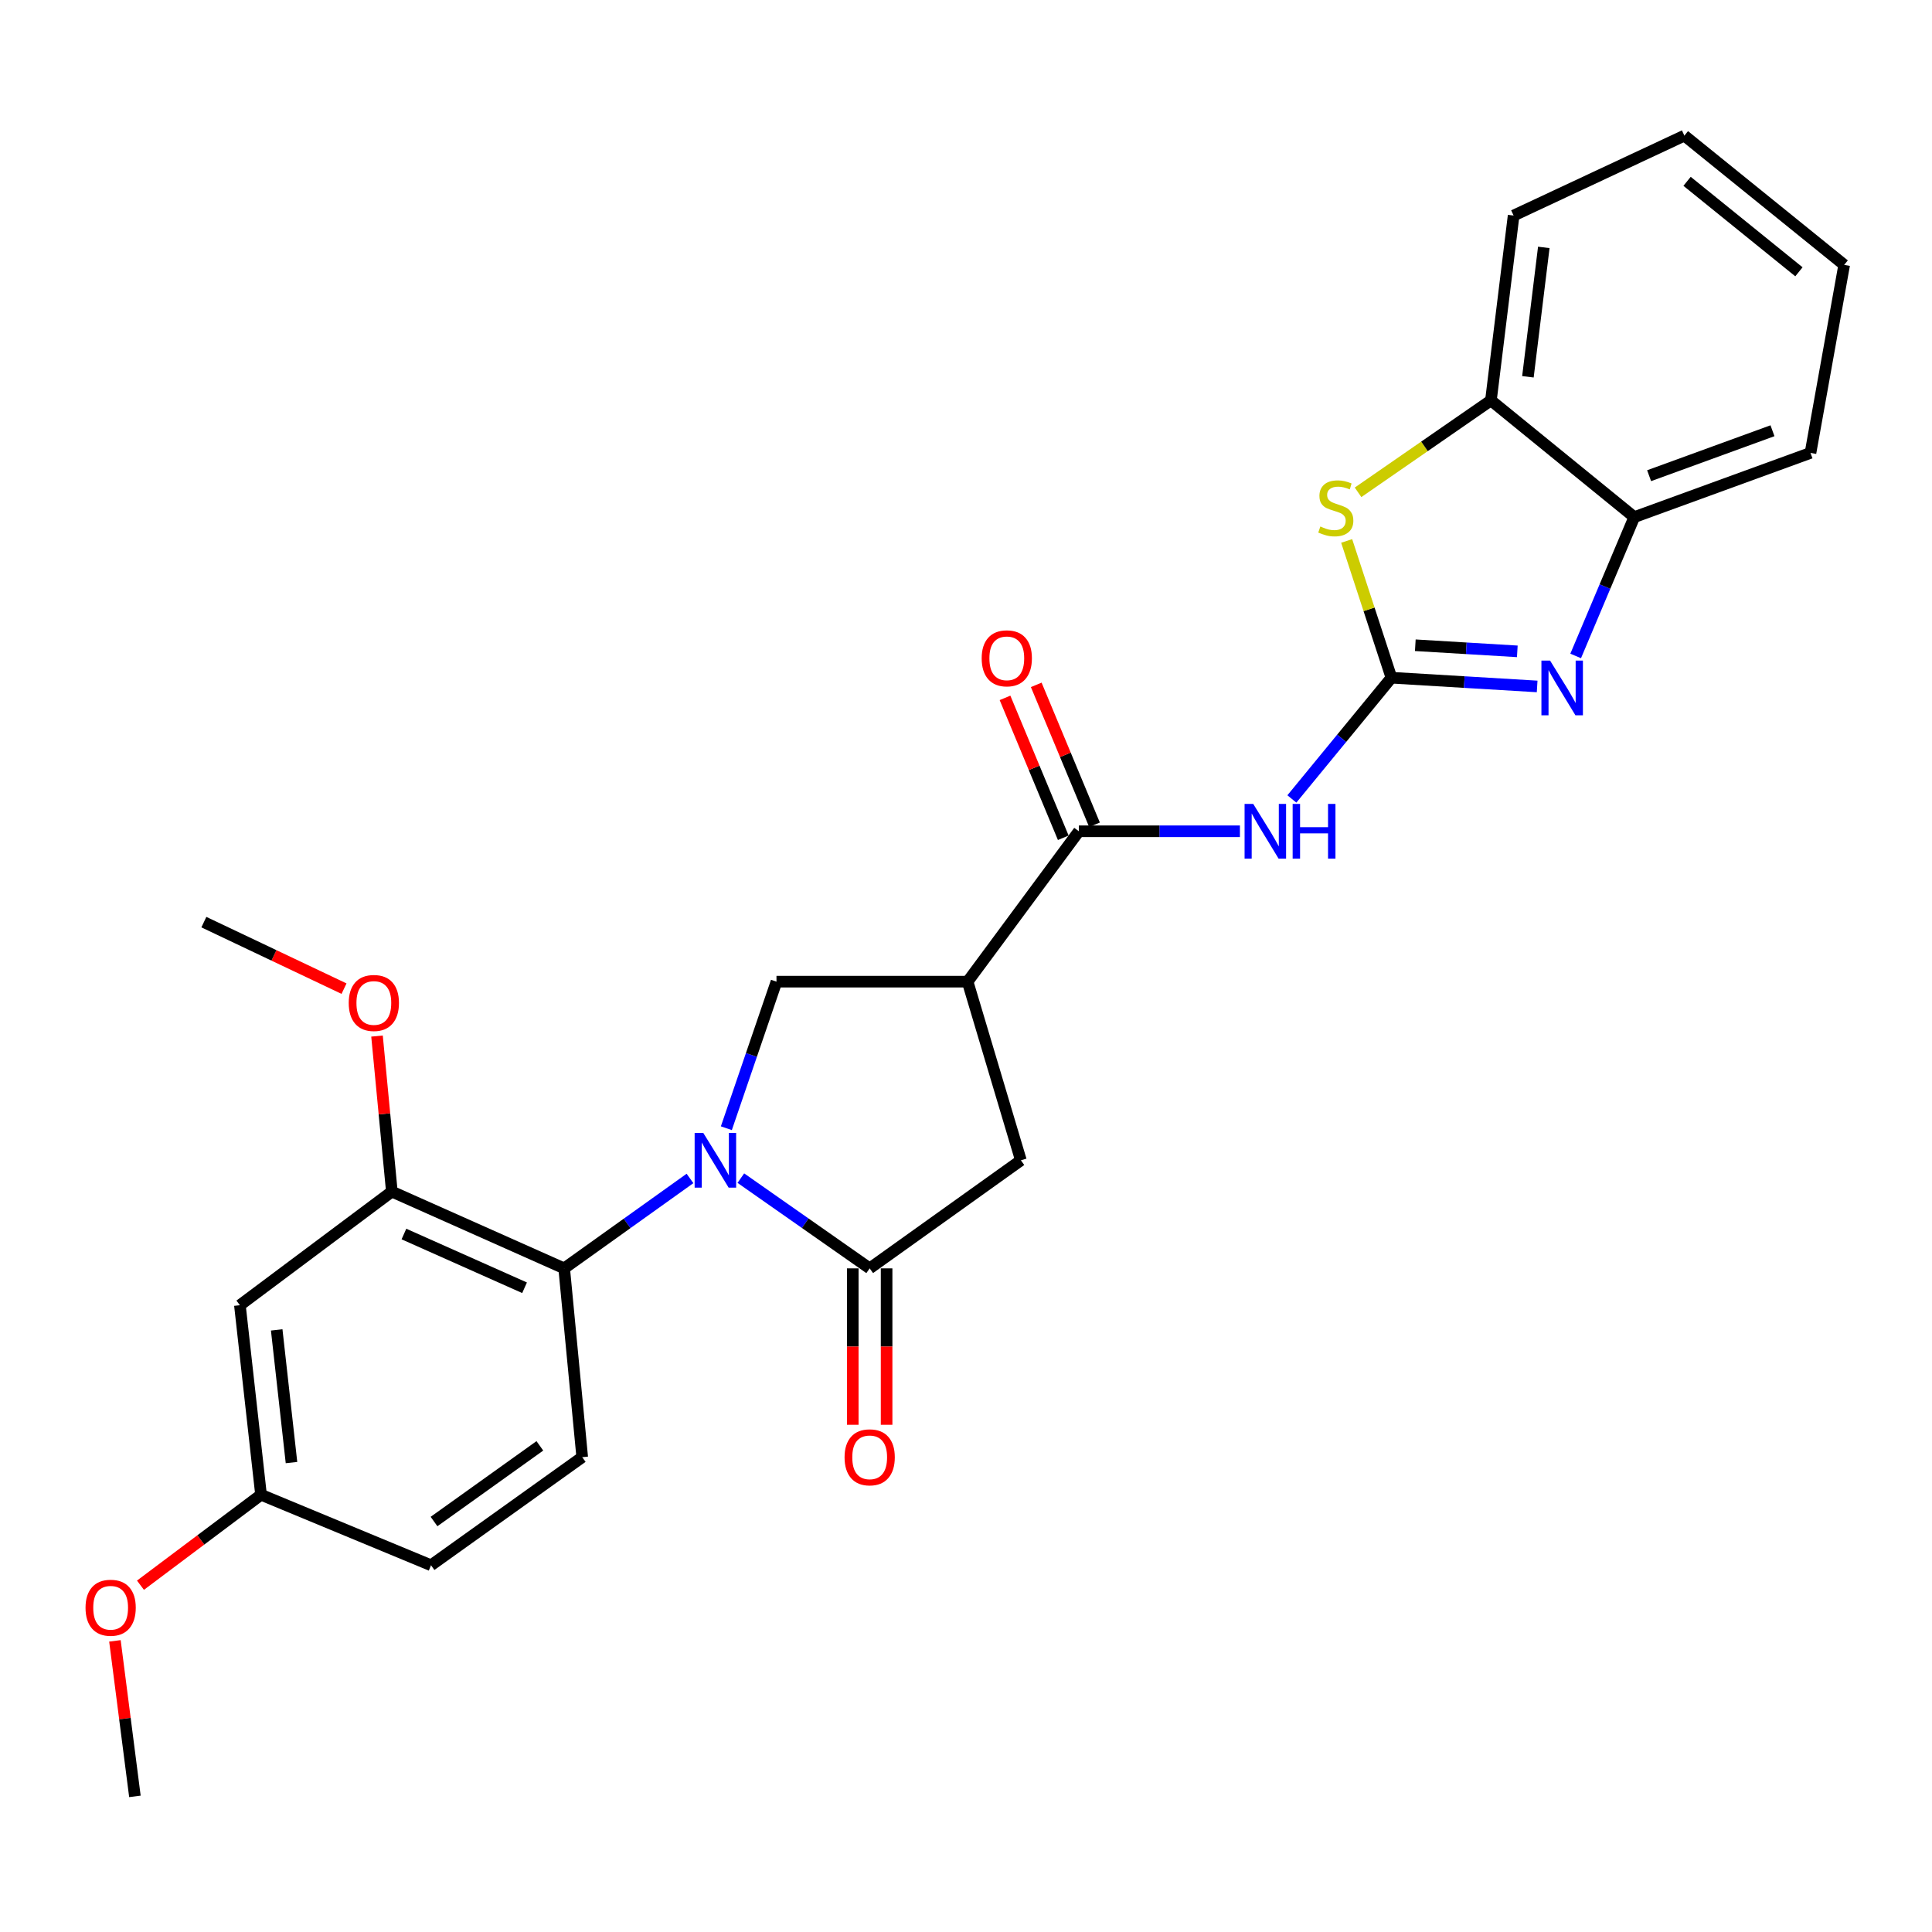 <?xml version='1.0' encoding='iso-8859-1'?>
<svg version='1.1' baseProfile='full'
              xmlns='http://www.w3.org/2000/svg'
                      xmlns:rdkit='http://www.rdkit.org/xml'
                      xmlns:xlink='http://www.w3.org/1999/xlink'
                  xml:space='preserve'
width='1000px' height='1000px' viewBox='0 0 1000 1000'>
<!-- END OF HEADER -->
<rect style='opacity:1.0;fill:#FFFFFF;stroke:none' width='1000' height='1000' x='0' y='0'> </rect>
<path class='bond-1' d='M 383.46,609.798 L 416.803,633.152' style='fill:none;fill-rule:evenodd;stroke:#0000FF;stroke-width:6px;stroke-linecap:butt;stroke-linejoin:miter;stroke-opacity:1' />
<path class='bond-1' d='M 416.803,633.152 L 450.146,656.506' style='fill:none;fill-rule:evenodd;stroke:#000000;stroke-width:6px;stroke-linecap:butt;stroke-linejoin:miter;stroke-opacity:1' />
<path class='bond-7' d='M 357.138,609.963 L 324.576,633.235' style='fill:none;fill-rule:evenodd;stroke:#0000FF;stroke-width:6px;stroke-linecap:butt;stroke-linejoin:miter;stroke-opacity:1' />
<path class='bond-7' d='M 324.576,633.235 L 292.015,656.506' style='fill:none;fill-rule:evenodd;stroke:#000000;stroke-width:6px;stroke-linecap:butt;stroke-linejoin:miter;stroke-opacity:1' />
<path class='bond-8' d='M 375.961,583.966 L 388.933,546.035' style='fill:none;fill-rule:evenodd;stroke:#0000FF;stroke-width:6px;stroke-linecap:butt;stroke-linejoin:miter;stroke-opacity:1' />
<path class='bond-8' d='M 388.933,546.035 L 401.905,508.105' style='fill:none;fill-rule:evenodd;stroke:#000000;stroke-width:6px;stroke-linecap:butt;stroke-linejoin:miter;stroke-opacity:1' />
<path class='bond-0' d='M 720.2,350.782 L 694.435,382.158' style='fill:none;fill-rule:evenodd;stroke:#000000;stroke-width:6px;stroke-linecap:butt;stroke-linejoin:miter;stroke-opacity:1' />
<path class='bond-0' d='M 694.435,382.158 L 668.671,413.534' style='fill:none;fill-rule:evenodd;stroke:#0000FF;stroke-width:6px;stroke-linecap:butt;stroke-linejoin:miter;stroke-opacity:1' />
<path class='bond-2' d='M 720.2,350.782 L 757.912,353.04' style='fill:none;fill-rule:evenodd;stroke:#000000;stroke-width:6px;stroke-linecap:butt;stroke-linejoin:miter;stroke-opacity:1' />
<path class='bond-2' d='M 757.912,353.04 L 795.624,355.299' style='fill:none;fill-rule:evenodd;stroke:#0000FF;stroke-width:6px;stroke-linecap:butt;stroke-linejoin:miter;stroke-opacity:1' />
<path class='bond-2' d='M 732.561,333.977 L 758.959,335.558' style='fill:none;fill-rule:evenodd;stroke:#000000;stroke-width:6px;stroke-linecap:butt;stroke-linejoin:miter;stroke-opacity:1' />
<path class='bond-2' d='M 758.959,335.558 L 785.357,337.139' style='fill:none;fill-rule:evenodd;stroke:#0000FF;stroke-width:6px;stroke-linecap:butt;stroke-linejoin:miter;stroke-opacity:1' />
<path class='bond-6' d='M 720.2,350.782 L 708.618,315.385' style='fill:none;fill-rule:evenodd;stroke:#000000;stroke-width:6px;stroke-linecap:butt;stroke-linejoin:miter;stroke-opacity:1' />
<path class='bond-6' d='M 708.618,315.385 L 697.035,279.988' style='fill:none;fill-rule:evenodd;stroke:#CCCC00;stroke-width:6px;stroke-linecap:butt;stroke-linejoin:miter;stroke-opacity:1' />
<path class='bond-9' d='M 450.146,656.506 L 528.413,600.569' style='fill:none;fill-rule:evenodd;stroke:#000000;stroke-width:6px;stroke-linecap:butt;stroke-linejoin:miter;stroke-opacity:1' />
<path class='bond-15' d='M 441.389,656.506 L 441.389,696.983' style='fill:none;fill-rule:evenodd;stroke:#000000;stroke-width:6px;stroke-linecap:butt;stroke-linejoin:miter;stroke-opacity:1' />
<path class='bond-15' d='M 441.389,696.983 L 441.389,737.461' style='fill:none;fill-rule:evenodd;stroke:#FF0000;stroke-width:6px;stroke-linecap:butt;stroke-linejoin:miter;stroke-opacity:1' />
<path class='bond-15' d='M 458.903,656.506 L 458.903,696.983' style='fill:none;fill-rule:evenodd;stroke:#000000;stroke-width:6px;stroke-linecap:butt;stroke-linejoin:miter;stroke-opacity:1' />
<path class='bond-15' d='M 458.903,696.983 L 458.903,737.461' style='fill:none;fill-rule:evenodd;stroke:#FF0000;stroke-width:6px;stroke-linecap:butt;stroke-linejoin:miter;stroke-opacity:1' />
<path class='bond-11' d='M 815.566,339.516 L 830.728,303.587' style='fill:none;fill-rule:evenodd;stroke:#0000FF;stroke-width:6px;stroke-linecap:butt;stroke-linejoin:miter;stroke-opacity:1' />
<path class='bond-11' d='M 830.728,303.587 L 845.891,267.659' style='fill:none;fill-rule:evenodd;stroke:#000000;stroke-width:6px;stroke-linecap:butt;stroke-linejoin:miter;stroke-opacity:1' />
<path class='bond-3' d='M 641.779,430.266 L 600.105,430.266' style='fill:none;fill-rule:evenodd;stroke:#0000FF;stroke-width:6px;stroke-linecap:butt;stroke-linejoin:miter;stroke-opacity:1' />
<path class='bond-3' d='M 600.105,430.266 L 558.43,430.266' style='fill:none;fill-rule:evenodd;stroke:#000000;stroke-width:6px;stroke-linecap:butt;stroke-linejoin:miter;stroke-opacity:1' />
<path class='bond-4' d='M 500.829,508.105 L 401.905,508.105' style='fill:none;fill-rule:evenodd;stroke:#000000;stroke-width:6px;stroke-linecap:butt;stroke-linejoin:miter;stroke-opacity:1' />
<path class='bond-5' d='M 500.829,508.105 L 558.43,430.266' style='fill:none;fill-rule:evenodd;stroke:#000000;stroke-width:6px;stroke-linecap:butt;stroke-linejoin:miter;stroke-opacity:1' />
<path class='bond-27' d='M 500.829,508.105 L 528.413,600.569' style='fill:none;fill-rule:evenodd;stroke:#000000;stroke-width:6px;stroke-linecap:butt;stroke-linejoin:miter;stroke-opacity:1' />
<path class='bond-16' d='M 566.514,426.899 L 551.436,390.691' style='fill:none;fill-rule:evenodd;stroke:#000000;stroke-width:6px;stroke-linecap:butt;stroke-linejoin:miter;stroke-opacity:1' />
<path class='bond-16' d='M 551.436,390.691 L 536.357,354.483' style='fill:none;fill-rule:evenodd;stroke:#FF0000;stroke-width:6px;stroke-linecap:butt;stroke-linejoin:miter;stroke-opacity:1' />
<path class='bond-16' d='M 550.346,433.632 L 535.268,397.424' style='fill:none;fill-rule:evenodd;stroke:#000000;stroke-width:6px;stroke-linecap:butt;stroke-linejoin:miter;stroke-opacity:1' />
<path class='bond-16' d='M 535.268,397.424 L 520.189,361.216' style='fill:none;fill-rule:evenodd;stroke:#FF0000;stroke-width:6px;stroke-linecap:butt;stroke-linejoin:miter;stroke-opacity:1' />
<path class='bond-12' d='M 702.93,254.824 L 737.315,231.035' style='fill:none;fill-rule:evenodd;stroke:#CCCC00;stroke-width:6px;stroke-linecap:butt;stroke-linejoin:miter;stroke-opacity:1' />
<path class='bond-12' d='M 737.315,231.035 L 771.701,207.246' style='fill:none;fill-rule:evenodd;stroke:#000000;stroke-width:6px;stroke-linecap:butt;stroke-linejoin:miter;stroke-opacity:1' />
<path class='bond-10' d='M 292.015,656.506 L 202.821,616.769' style='fill:none;fill-rule:evenodd;stroke:#000000;stroke-width:6px;stroke-linecap:butt;stroke-linejoin:miter;stroke-opacity:1' />
<path class='bond-10' d='M 271.509,666.543 L 209.073,638.727' style='fill:none;fill-rule:evenodd;stroke:#000000;stroke-width:6px;stroke-linecap:butt;stroke-linejoin:miter;stroke-opacity:1' />
<path class='bond-14' d='M 292.015,656.506 L 301.356,754.224' style='fill:none;fill-rule:evenodd;stroke:#000000;stroke-width:6px;stroke-linecap:butt;stroke-linejoin:miter;stroke-opacity:1' />
<path class='bond-13' d='M 202.821,616.769 L 124.174,675.577' style='fill:none;fill-rule:evenodd;stroke:#000000;stroke-width:6px;stroke-linecap:butt;stroke-linejoin:miter;stroke-opacity:1' />
<path class='bond-19' d='M 202.821,616.769 L 198.981,576.517' style='fill:none;fill-rule:evenodd;stroke:#000000;stroke-width:6px;stroke-linecap:butt;stroke-linejoin:miter;stroke-opacity:1' />
<path class='bond-19' d='M 198.981,576.517 L 195.142,536.265' style='fill:none;fill-rule:evenodd;stroke:#FF0000;stroke-width:6px;stroke-linecap:butt;stroke-linejoin:miter;stroke-opacity:1' />
<path class='bond-21' d='M 845.891,267.659 L 937.109,234.422' style='fill:none;fill-rule:evenodd;stroke:#000000;stroke-width:6px;stroke-linecap:butt;stroke-linejoin:miter;stroke-opacity:1' />
<path class='bond-21' d='M 853.578,246.218 L 917.431,222.952' style='fill:none;fill-rule:evenodd;stroke:#000000;stroke-width:6px;stroke-linecap:butt;stroke-linejoin:miter;stroke-opacity:1' />
<path class='bond-29' d='M 845.891,267.659 L 771.701,207.246' style='fill:none;fill-rule:evenodd;stroke:#000000;stroke-width:6px;stroke-linecap:butt;stroke-linejoin:miter;stroke-opacity:1' />
<path class='bond-22' d='M 771.701,207.246 L 783.445,111.571' style='fill:none;fill-rule:evenodd;stroke:#000000;stroke-width:6px;stroke-linecap:butt;stroke-linejoin:miter;stroke-opacity:1' />
<path class='bond-22' d='M 790.846,195.029 L 799.066,128.056' style='fill:none;fill-rule:evenodd;stroke:#000000;stroke-width:6px;stroke-linecap:butt;stroke-linejoin:miter;stroke-opacity:1' />
<path class='bond-28' d='M 124.174,675.577 L 135.11,773.683' style='fill:none;fill-rule:evenodd;stroke:#000000;stroke-width:6px;stroke-linecap:butt;stroke-linejoin:miter;stroke-opacity:1' />
<path class='bond-28' d='M 143.22,688.352 L 150.876,757.027' style='fill:none;fill-rule:evenodd;stroke:#000000;stroke-width:6px;stroke-linecap:butt;stroke-linejoin:miter;stroke-opacity:1' />
<path class='bond-18' d='M 301.356,754.224 L 223.098,810.18' style='fill:none;fill-rule:evenodd;stroke:#000000;stroke-width:6px;stroke-linecap:butt;stroke-linejoin:miter;stroke-opacity:1' />
<path class='bond-18' d='M 279.43,748.371 L 224.65,787.54' style='fill:none;fill-rule:evenodd;stroke:#000000;stroke-width:6px;stroke-linecap:butt;stroke-linejoin:miter;stroke-opacity:1' />
<path class='bond-17' d='M 135.11,773.683 L 223.098,810.18' style='fill:none;fill-rule:evenodd;stroke:#000000;stroke-width:6px;stroke-linecap:butt;stroke-linejoin:miter;stroke-opacity:1' />
<path class='bond-20' d='M 135.11,773.683 L 103.907,797.094' style='fill:none;fill-rule:evenodd;stroke:#000000;stroke-width:6px;stroke-linecap:butt;stroke-linejoin:miter;stroke-opacity:1' />
<path class='bond-20' d='M 103.907,797.094 L 72.704,820.504' style='fill:none;fill-rule:evenodd;stroke:#FF0000;stroke-width:6px;stroke-linecap:butt;stroke-linejoin:miter;stroke-opacity:1' />
<path class='bond-23' d='M 178.065,511.725 L 141.793,494.508' style='fill:none;fill-rule:evenodd;stroke:#FF0000;stroke-width:6px;stroke-linecap:butt;stroke-linejoin:miter;stroke-opacity:1' />
<path class='bond-23' d='M 141.793,494.508 L 105.521,477.29' style='fill:none;fill-rule:evenodd;stroke:#000000;stroke-width:6px;stroke-linecap:butt;stroke-linejoin:miter;stroke-opacity:1' />
<path class='bond-24' d='M 59.485,849.306 L 64.658,889.553' style='fill:none;fill-rule:evenodd;stroke:#FF0000;stroke-width:6px;stroke-linecap:butt;stroke-linejoin:miter;stroke-opacity:1' />
<path class='bond-24' d='M 64.658,889.553 L 69.832,929.8' style='fill:none;fill-rule:evenodd;stroke:#000000;stroke-width:6px;stroke-linecap:butt;stroke-linejoin:miter;stroke-opacity:1' />
<path class='bond-26' d='M 937.109,234.422 L 954.545,137.103' style='fill:none;fill-rule:evenodd;stroke:#000000;stroke-width:6px;stroke-linecap:butt;stroke-linejoin:miter;stroke-opacity:1' />
<path class='bond-25' d='M 783.445,111.571 L 871.831,70.2' style='fill:none;fill-rule:evenodd;stroke:#000000;stroke-width:6px;stroke-linecap:butt;stroke-linejoin:miter;stroke-opacity:1' />
<path class='bond-30' d='M 871.831,70.2 L 954.545,137.103' style='fill:none;fill-rule:evenodd;stroke:#000000;stroke-width:6px;stroke-linecap:butt;stroke-linejoin:miter;stroke-opacity:1' />
<path class='bond-30' d='M 873.224,93.852 L 931.124,140.684' style='fill:none;fill-rule:evenodd;stroke:#000000;stroke-width:6px;stroke-linecap:butt;stroke-linejoin:miter;stroke-opacity:1' />
<path  class='atom-0' d='M 364.023 586.409
L 373.303 601.409
Q 374.223 602.889, 375.703 605.569
Q 377.183 608.249, 377.263 608.409
L 377.263 586.409
L 381.023 586.409
L 381.023 614.729
L 377.143 614.729
L 367.183 598.329
Q 366.023 596.409, 364.783 594.209
Q 363.583 592.009, 363.223 591.329
L 363.223 614.729
L 359.543 614.729
L 359.543 586.409
L 364.023 586.409
' fill='#0000FF'/>
<path  class='atom-3' d='M 802.317 341.915
L 811.597 356.915
Q 812.517 358.395, 813.997 361.075
Q 815.477 363.755, 815.557 363.915
L 815.557 341.915
L 819.317 341.915
L 819.317 370.235
L 815.437 370.235
L 805.477 353.835
Q 804.317 351.915, 803.077 349.715
Q 801.877 347.515, 801.517 346.835
L 801.517 370.235
L 797.837 370.235
L 797.837 341.915
L 802.317 341.915
' fill='#0000FF'/>
<path  class='atom-4' d='M 648.672 416.106
L 657.952 431.106
Q 658.872 432.586, 660.352 435.266
Q 661.832 437.946, 661.912 438.106
L 661.912 416.106
L 665.672 416.106
L 665.672 444.426
L 661.792 444.426
L 651.832 428.026
Q 650.672 426.106, 649.432 423.906
Q 648.232 421.706, 647.872 421.026
L 647.872 444.426
L 644.192 444.426
L 644.192 416.106
L 648.672 416.106
' fill='#0000FF'/>
<path  class='atom-4' d='M 669.072 416.106
L 672.912 416.106
L 672.912 428.146
L 687.392 428.146
L 687.392 416.106
L 691.232 416.106
L 691.232 444.426
L 687.392 444.426
L 687.392 431.346
L 672.912 431.346
L 672.912 444.426
L 669.072 444.426
L 669.072 416.106
' fill='#0000FF'/>
<path  class='atom-7' d='M 683.409 272.514
Q 683.729 272.634, 685.049 273.194
Q 686.369 273.754, 687.809 274.114
Q 689.289 274.434, 690.729 274.434
Q 693.409 274.434, 694.969 273.154
Q 696.529 271.834, 696.529 269.554
Q 696.529 267.994, 695.729 267.034
Q 694.969 266.074, 693.769 265.554
Q 692.569 265.034, 690.569 264.434
Q 688.049 263.674, 686.529 262.954
Q 685.049 262.234, 683.969 260.714
Q 682.929 259.194, 682.929 256.634
Q 682.929 253.074, 685.329 250.874
Q 687.769 248.674, 692.569 248.674
Q 695.849 248.674, 699.569 250.234
L 698.649 253.314
Q 695.249 251.914, 692.689 251.914
Q 689.929 251.914, 688.409 253.074
Q 686.889 254.194, 686.929 256.154
Q 686.929 257.674, 687.689 258.594
Q 688.489 259.514, 689.609 260.034
Q 690.769 260.554, 692.689 261.154
Q 695.249 261.954, 696.769 262.754
Q 698.289 263.554, 699.369 265.194
Q 700.489 266.794, 700.489 269.554
Q 700.489 273.474, 697.849 275.594
Q 695.249 277.674, 690.889 277.674
Q 688.369 277.674, 686.449 277.114
Q 684.569 276.594, 682.329 275.674
L 683.409 272.514
' fill='#CCCC00'/>
<path  class='atom-16' d='M 437.146 754.304
Q 437.146 747.504, 440.506 743.704
Q 443.866 739.904, 450.146 739.904
Q 456.426 739.904, 459.786 743.704
Q 463.146 747.504, 463.146 754.304
Q 463.146 761.184, 459.746 765.104
Q 456.346 768.984, 450.146 768.984
Q 443.906 768.984, 440.506 765.104
Q 437.146 761.224, 437.146 754.304
M 450.146 765.784
Q 454.466 765.784, 456.786 762.904
Q 459.146 759.984, 459.146 754.304
Q 459.146 748.744, 456.786 745.944
Q 454.466 743.104, 450.146 743.104
Q 445.826 743.104, 443.466 745.904
Q 441.146 748.704, 441.146 754.304
Q 441.146 760.024, 443.466 762.904
Q 445.826 765.784, 450.146 765.784
' fill='#FF0000'/>
<path  class='atom-17' d='M 508.116 340.743
Q 508.116 333.943, 511.476 330.143
Q 514.836 326.343, 521.116 326.343
Q 527.396 326.343, 530.756 330.143
Q 534.116 333.943, 534.116 340.743
Q 534.116 347.623, 530.716 351.543
Q 527.316 355.423, 521.116 355.423
Q 514.876 355.423, 511.476 351.543
Q 508.116 347.663, 508.116 340.743
M 521.116 352.223
Q 525.436 352.223, 527.756 349.343
Q 530.116 346.423, 530.116 340.743
Q 530.116 335.183, 527.756 332.383
Q 525.436 329.543, 521.116 329.543
Q 516.796 329.543, 514.436 332.343
Q 512.116 335.143, 512.116 340.743
Q 512.116 346.463, 514.436 349.343
Q 516.796 352.223, 521.116 352.223
' fill='#FF0000'/>
<path  class='atom-20' d='M 180.5 519.131
Q 180.5 512.331, 183.86 508.531
Q 187.22 504.731, 193.5 504.731
Q 199.78 504.731, 203.14 508.531
Q 206.5 512.331, 206.5 519.131
Q 206.5 526.011, 203.1 529.931
Q 199.7 533.811, 193.5 533.811
Q 187.26 533.811, 183.86 529.931
Q 180.5 526.051, 180.5 519.131
M 193.5 530.611
Q 197.82 530.611, 200.14 527.731
Q 202.5 524.811, 202.5 519.131
Q 202.5 513.571, 200.14 510.771
Q 197.82 507.931, 193.5 507.931
Q 189.18 507.931, 186.82 510.731
Q 184.5 513.531, 184.5 519.131
Q 184.5 524.851, 186.82 527.731
Q 189.18 530.611, 193.5 530.611
' fill='#FF0000'/>
<path  class='atom-21' d='M 44.271 832.163
Q 44.271 825.363, 47.631 821.563
Q 50.991 817.763, 57.271 817.763
Q 63.551 817.763, 66.911 821.563
Q 70.271 825.363, 70.271 832.163
Q 70.271 839.043, 66.871 842.963
Q 63.471 846.843, 57.271 846.843
Q 51.031 846.843, 47.631 842.963
Q 44.271 839.083, 44.271 832.163
M 57.271 843.643
Q 61.591 843.643, 63.911 840.763
Q 66.271 837.843, 66.271 832.163
Q 66.271 826.603, 63.911 823.803
Q 61.591 820.963, 57.271 820.963
Q 52.951 820.963, 50.591 823.763
Q 48.271 826.563, 48.271 832.163
Q 48.271 837.883, 50.591 840.763
Q 52.951 843.643, 57.271 843.643
' fill='#FF0000'/>
</svg>
